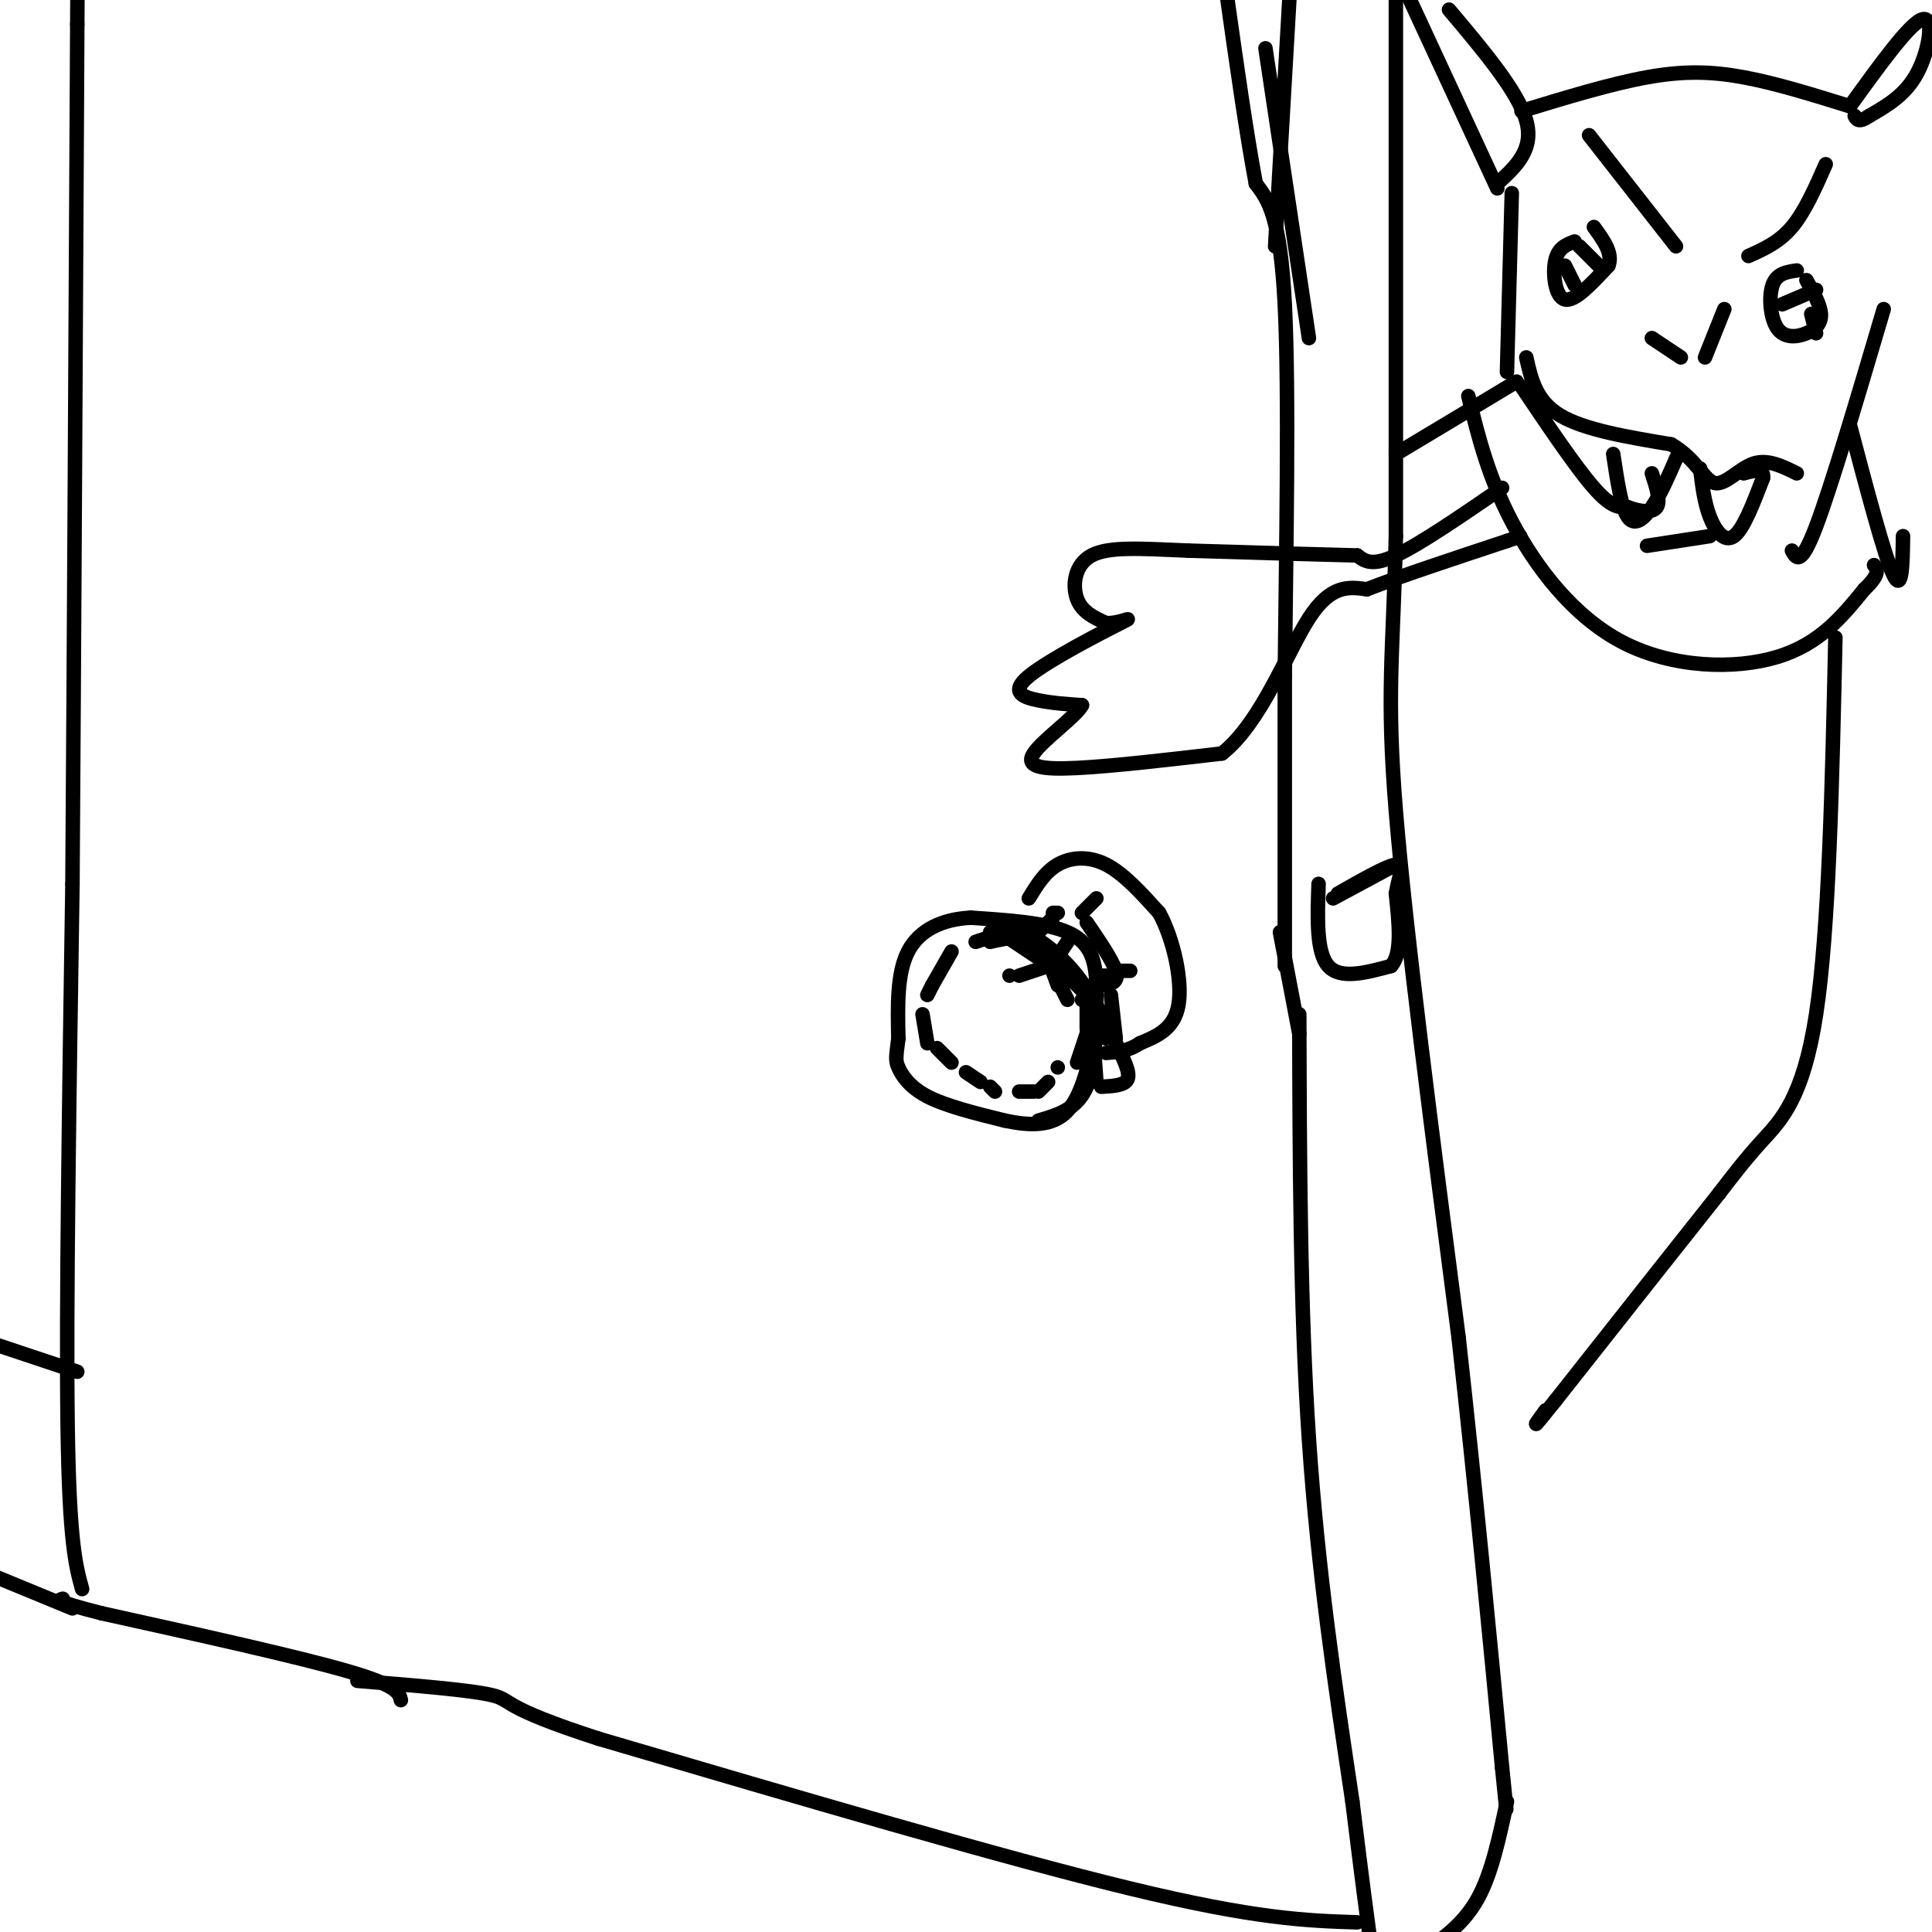 <svg viewBox='0 0 400 400' version='1.1' xmlns='http://www.w3.org/2000/svg' xmlns:xlink='http://www.w3.org/1999/xlink'><g fill='none' stroke='rgb(0,0,0)' stroke-width='3' stroke-linecap='round' stroke-linejoin='round'><path d='M221,195c0.000,0.000 -2.000,3.000 -2,3'/><path d='M217,200c0.000,0.000 -6.000,2.000 -6,2'/><path d='M209,202c0.000,0.000 0.000,0.000 0,0'/><path d='M216,199c0.000,0.000 -9.000,-6.000 -9,-6'/><path d='M205,194c0.000,0.000 -3.000,1.000 -3,1'/><path d='M197,197c0.000,0.000 -4.000,7.000 -4,7'/><path d='M193,204c0.000,0.000 -1.000,2.000 -1,2'/><path d='M191,210c0.000,0.000 1.000,6.000 1,6'/><path d='M194,217c0.000,0.000 3.000,3.000 3,3'/><path d='M200,222c0.000,0.000 3.000,2.000 3,2'/><path d='M205,225c0.000,0.000 1.000,1.000 1,1'/><path d='M211,226c0.000,0.000 3.000,0.000 3,0'/><path d='M215,226c0.000,0.000 2.000,-2.000 2,-2'/><path d='M219,221c0.000,0.000 0.000,0.000 0,0'/><path d='M223,220c0.000,0.000 2.000,-6.000 2,-6'/><path d='M225,213c0.000,0.000 0.000,-5.000 0,-5'/><path d='M225,206c0.000,0.000 -6.000,-6.000 -6,-6'/><path d='M215,198c0.000,0.000 0.000,0.000 0,0'/><path d='M216,197c0.000,0.000 5.000,10.000 5,10'/><path d='M215,193c0.000,0.000 3.000,-3.000 3,-3'/><path d='M218,189c0.000,0.000 1.000,0.000 1,0'/><path d='M224,189c0.000,0.000 3.000,-3.000 3,-3'/><path d='M224,207c0.000,0.000 3.000,-3.000 3,-3'/><path d='M228,202c0.000,0.000 1.000,0.000 1,0'/><path d='M232,201c0.000,0.000 2.000,0.000 2,0'/><path d='M230,206c0.000,0.000 1.000,9.000 1,9'/><path d='M230,214c0.000,0.000 -1.000,1.000 -1,1'/><path d='M226,210c0.000,0.000 1.000,14.000 1,14'/><path d='M205,195c3.333,-0.750 6.667,-1.500 9,0c2.333,1.500 3.667,5.250 5,9'/><path d='M205,193c1.933,-0.644 3.867,-1.289 7,0c3.133,1.289 7.467,4.511 11,9c3.533,4.489 6.267,10.244 9,16'/><path d='M232,218c1.844,3.778 1.956,5.222 1,6c-0.956,0.778 -2.978,0.889 -5,1'/><path d='M215,232c4.000,-1.167 8.000,-2.333 10,-7c2.000,-4.667 2.000,-12.833 2,-21'/><path d='M227,204c-0.133,-5.578 -1.467,-9.022 -6,-11c-4.533,-1.978 -12.267,-2.489 -20,-3'/><path d='M201,190c-5.911,0.289 -10.689,2.511 -13,7c-2.311,4.489 -2.156,11.244 -2,18'/><path d='M186,215c-0.476,3.845 -0.667,4.458 0,6c0.667,1.542 2.190,4.012 6,6c3.810,1.988 9.905,3.494 16,5'/><path d='M208,232c5.111,1.089 9.889,1.311 13,-2c3.111,-3.311 4.556,-10.156 6,-17'/><path d='M225,191c2.667,3.917 5.333,7.833 6,10c0.667,2.167 -0.667,2.583 -2,3'/><path d='M213,186c1.667,-2.733 3.333,-5.467 6,-7c2.667,-1.533 6.333,-1.867 10,0c3.667,1.867 7.333,5.933 11,10'/><path d='M240,189c2.956,5.422 4.844,13.978 4,19c-0.844,5.022 -4.422,6.511 -8,8'/><path d='M236,216c-2.500,1.667 -4.750,1.833 -7,2'/><path d='M265,193c0.000,0.000 4.000,21.000 4,21'/><path d='M266,200c0.000,0.000 0.000,-60.000 0,-60'/><path d='M266,140c0.267,-25.333 0.933,-58.667 0,-77c-0.933,-18.333 -3.467,-21.667 -6,-25'/><path d='M260,38c-2.000,-10.667 -4.000,-24.833 -6,-39'/><path d='M262,10c0.000,0.000 9.000,60.000 9,60'/><path d='M264,51c0.000,0.000 3.000,-52.000 3,-52'/><path d='M289,0c0.000,0.000 0.000,111.000 0,111'/><path d='M289,111c-0.578,25.089 -2.022,32.311 0,57c2.022,24.689 7.511,66.844 13,109'/><path d='M302,277c3.667,33.000 6.333,61.000 9,89'/><path d='M311,366c1.500,14.833 0.750,7.417 0,0'/><path d='M269,210c0.083,30.417 0.167,60.833 2,88c1.833,27.167 5.417,51.083 9,75'/><path d='M280,373c2.167,17.667 3.083,24.333 4,31'/><path d='M276,186c0.000,0.000 13.000,-7.000 13,-7'/><path d='M273,183c-0.250,7.083 -0.500,14.167 2,17c2.500,2.833 7.750,1.417 13,0'/><path d='M288,200c2.333,-2.500 1.667,-8.750 1,-15'/><path d='M289,185c0.689,-3.933 1.911,-6.267 0,-6c-1.911,0.267 -6.956,3.133 -12,6'/><path d='M312,373c-1.583,7.417 -3.167,14.833 -6,20c-2.833,5.167 -6.917,8.083 -11,11'/><path d='M283,403c0.000,0.000 0.000,0.000 0,0'/><path d='M281,398c-10.417,-0.333 -20.833,-0.667 -47,-7c-26.167,-6.333 -68.083,-18.667 -110,-31'/><path d='M124,360c-20.756,-6.689 -17.644,-7.911 -22,-9c-4.356,-1.089 -16.178,-2.044 -28,-3'/><path d='M83,352c-0.333,-1.500 -0.667,-3.000 -11,-6c-10.333,-3.000 -30.667,-7.500 -51,-12'/><path d='M21,334c-9.833,-2.500 -8.917,-2.750 -8,-3'/><path d='M17,329c-1.333,-4.833 -2.667,-9.667 -3,-34c-0.333,-24.333 0.333,-68.167 1,-112'/><path d='M15,183c0.333,-48.333 0.667,-113.167 1,-178'/><path d='M16,5c0.167,-31.000 0.083,-19.500 0,-8'/><path d='M15,333c0.000,0.000 -17.000,-7.000 -17,-7'/><path d='M16,284c0.000,0.000 -18.000,-6.000 -18,-6'/><path d='M329,28c0.000,0.000 18.000,23.000 18,23'/><path d='M362,53c3.167,-1.417 6.333,-2.833 9,-6c2.667,-3.167 4.833,-8.083 7,-13'/><path d='M326,50c-1.711,0.644 -3.422,1.289 -4,4c-0.578,2.711 -0.022,7.489 2,8c2.022,0.511 5.511,-3.244 9,-7'/><path d='M333,55c1.000,-2.500 -1.000,-5.250 -3,-8'/><path d='M372,56c-2.073,0.300 -4.147,0.600 -5,3c-0.853,2.400 -0.486,6.901 1,9c1.486,2.099 4.093,1.796 6,1c1.907,-0.796 3.116,-2.085 3,-4c-0.116,-1.915 -1.558,-4.458 -3,-7'/><path d='M316,74c1.000,4.500 2.000,9.000 7,12c5.000,3.000 14.000,4.500 23,6'/><path d='M346,92c5.226,3.000 6.792,7.500 9,8c2.208,0.500 5.060,-3.000 8,-4c2.940,-1.000 5.970,0.500 9,2'/><path d='M342,70c0.000,0.000 6.000,4.000 6,4'/><path d='M353,74c0.000,0.000 4.000,-10.000 4,-10'/><path d='M310,39c0.000,0.000 -19.000,-41.000 -19,-41'/><path d='M300,2c7.167,8.500 14.333,17.000 16,23c1.667,6.000 -2.167,9.500 -6,13'/><path d='M315,23c9.244,-2.822 18.489,-5.644 26,-7c7.511,-1.356 13.289,-1.244 20,0c6.711,1.244 14.356,3.622 22,6'/><path d='M383,22c6.222,-8.622 12.444,-17.244 15,-18c2.556,-0.756 1.444,6.356 -1,11c-2.444,4.644 -6.222,6.822 -10,9'/><path d='M387,24c-2.167,1.500 -2.583,0.750 -3,0'/><path d='M313,40c0.000,0.000 -1.000,37.000 -1,37'/><path d='M334,94c0.822,5.489 1.644,10.978 3,13c1.356,2.022 3.244,0.578 5,-2c1.756,-2.578 3.378,-6.289 5,-10'/><path d='M347,95c0.833,-1.667 0.417,-0.833 0,0'/><path d='M352,97c0.422,3.511 0.844,7.022 2,10c1.156,2.978 3.044,5.422 5,4c1.956,-1.422 3.978,-6.711 6,-12'/><path d='M365,99c0.333,-2.167 -1.833,-1.583 -4,-1'/><path d='M314,79c0.000,0.000 -25.000,15.000 -25,15'/><path d='M304,82c2.048,8.333 4.095,16.667 9,26c4.905,9.333 12.667,19.667 23,25c10.333,5.333 23.238,5.667 32,3c8.762,-2.667 13.381,-8.333 18,-14'/><path d='M386,122c3.333,-3.167 2.667,-4.083 2,-5'/><path d='M383,88c3.583,13.583 7.167,27.167 9,31c1.833,3.833 1.917,-2.083 2,-8'/><path d='M390,64c-5.417,18.333 -10.833,36.667 -14,45c-3.167,8.333 -4.083,6.667 -5,5'/><path d='M311,101c-8.500,5.833 -17.000,11.667 -22,14c-5.000,2.333 -6.500,1.167 -8,0'/><path d='M281,115c-7.167,-0.167 -21.083,-0.583 -35,-1'/><path d='M246,114c-9.690,-0.405 -16.417,-0.917 -20,1c-3.583,1.917 -4.024,6.262 -3,9c1.024,2.738 3.512,3.869 6,5'/><path d='M229,129c2.762,0.183 6.668,-1.858 3,0c-3.668,1.858 -14.911,7.616 -19,11c-4.089,3.384 -1.026,4.396 2,5c3.026,0.604 6.013,0.802 9,1'/><path d='M224,146c-1.048,2.202 -8.167,7.208 -10,10c-1.833,2.792 1.619,3.369 9,3c7.381,-0.369 18.690,-1.685 30,-3'/><path d='M253,156c8.133,-6.422 13.467,-20.978 18,-28c4.533,-7.022 8.267,-6.511 12,-6'/><path d='M283,122c6.833,-2.667 17.917,-6.333 29,-10'/><path d='M312,112c4.833,-1.667 2.417,-0.833 0,0'/><path d='M380,132c-0.667,30.289 -1.333,60.578 -4,78c-2.667,17.422 -7.333,21.978 -11,26c-3.667,4.022 -6.333,7.511 -9,11'/><path d='M356,247c-7.167,9.000 -20.583,26.000 -34,43'/><path d='M322,290c-6.000,7.500 -4.000,4.750 -2,2'/><path d='M315,80c5.667,8.417 11.333,16.833 15,21c3.667,4.167 5.333,4.083 7,4'/><path d='M337,105c2.467,0.933 5.133,1.267 6,0c0.867,-1.267 -0.067,-4.133 -1,-7'/><path d='M327,51c0.000,0.000 5.000,5.000 5,5'/><path d='M369,63c0.000,0.000 7.000,-3.000 7,-3'/><path d='M324,55c0.000,0.000 2.000,4.000 2,4'/><path d='M375,65c0.000,0.000 1.000,4.000 1,4'/><path d='M341,113c0.000,0.000 13.000,-2.000 13,-2'/></g>
</svg>